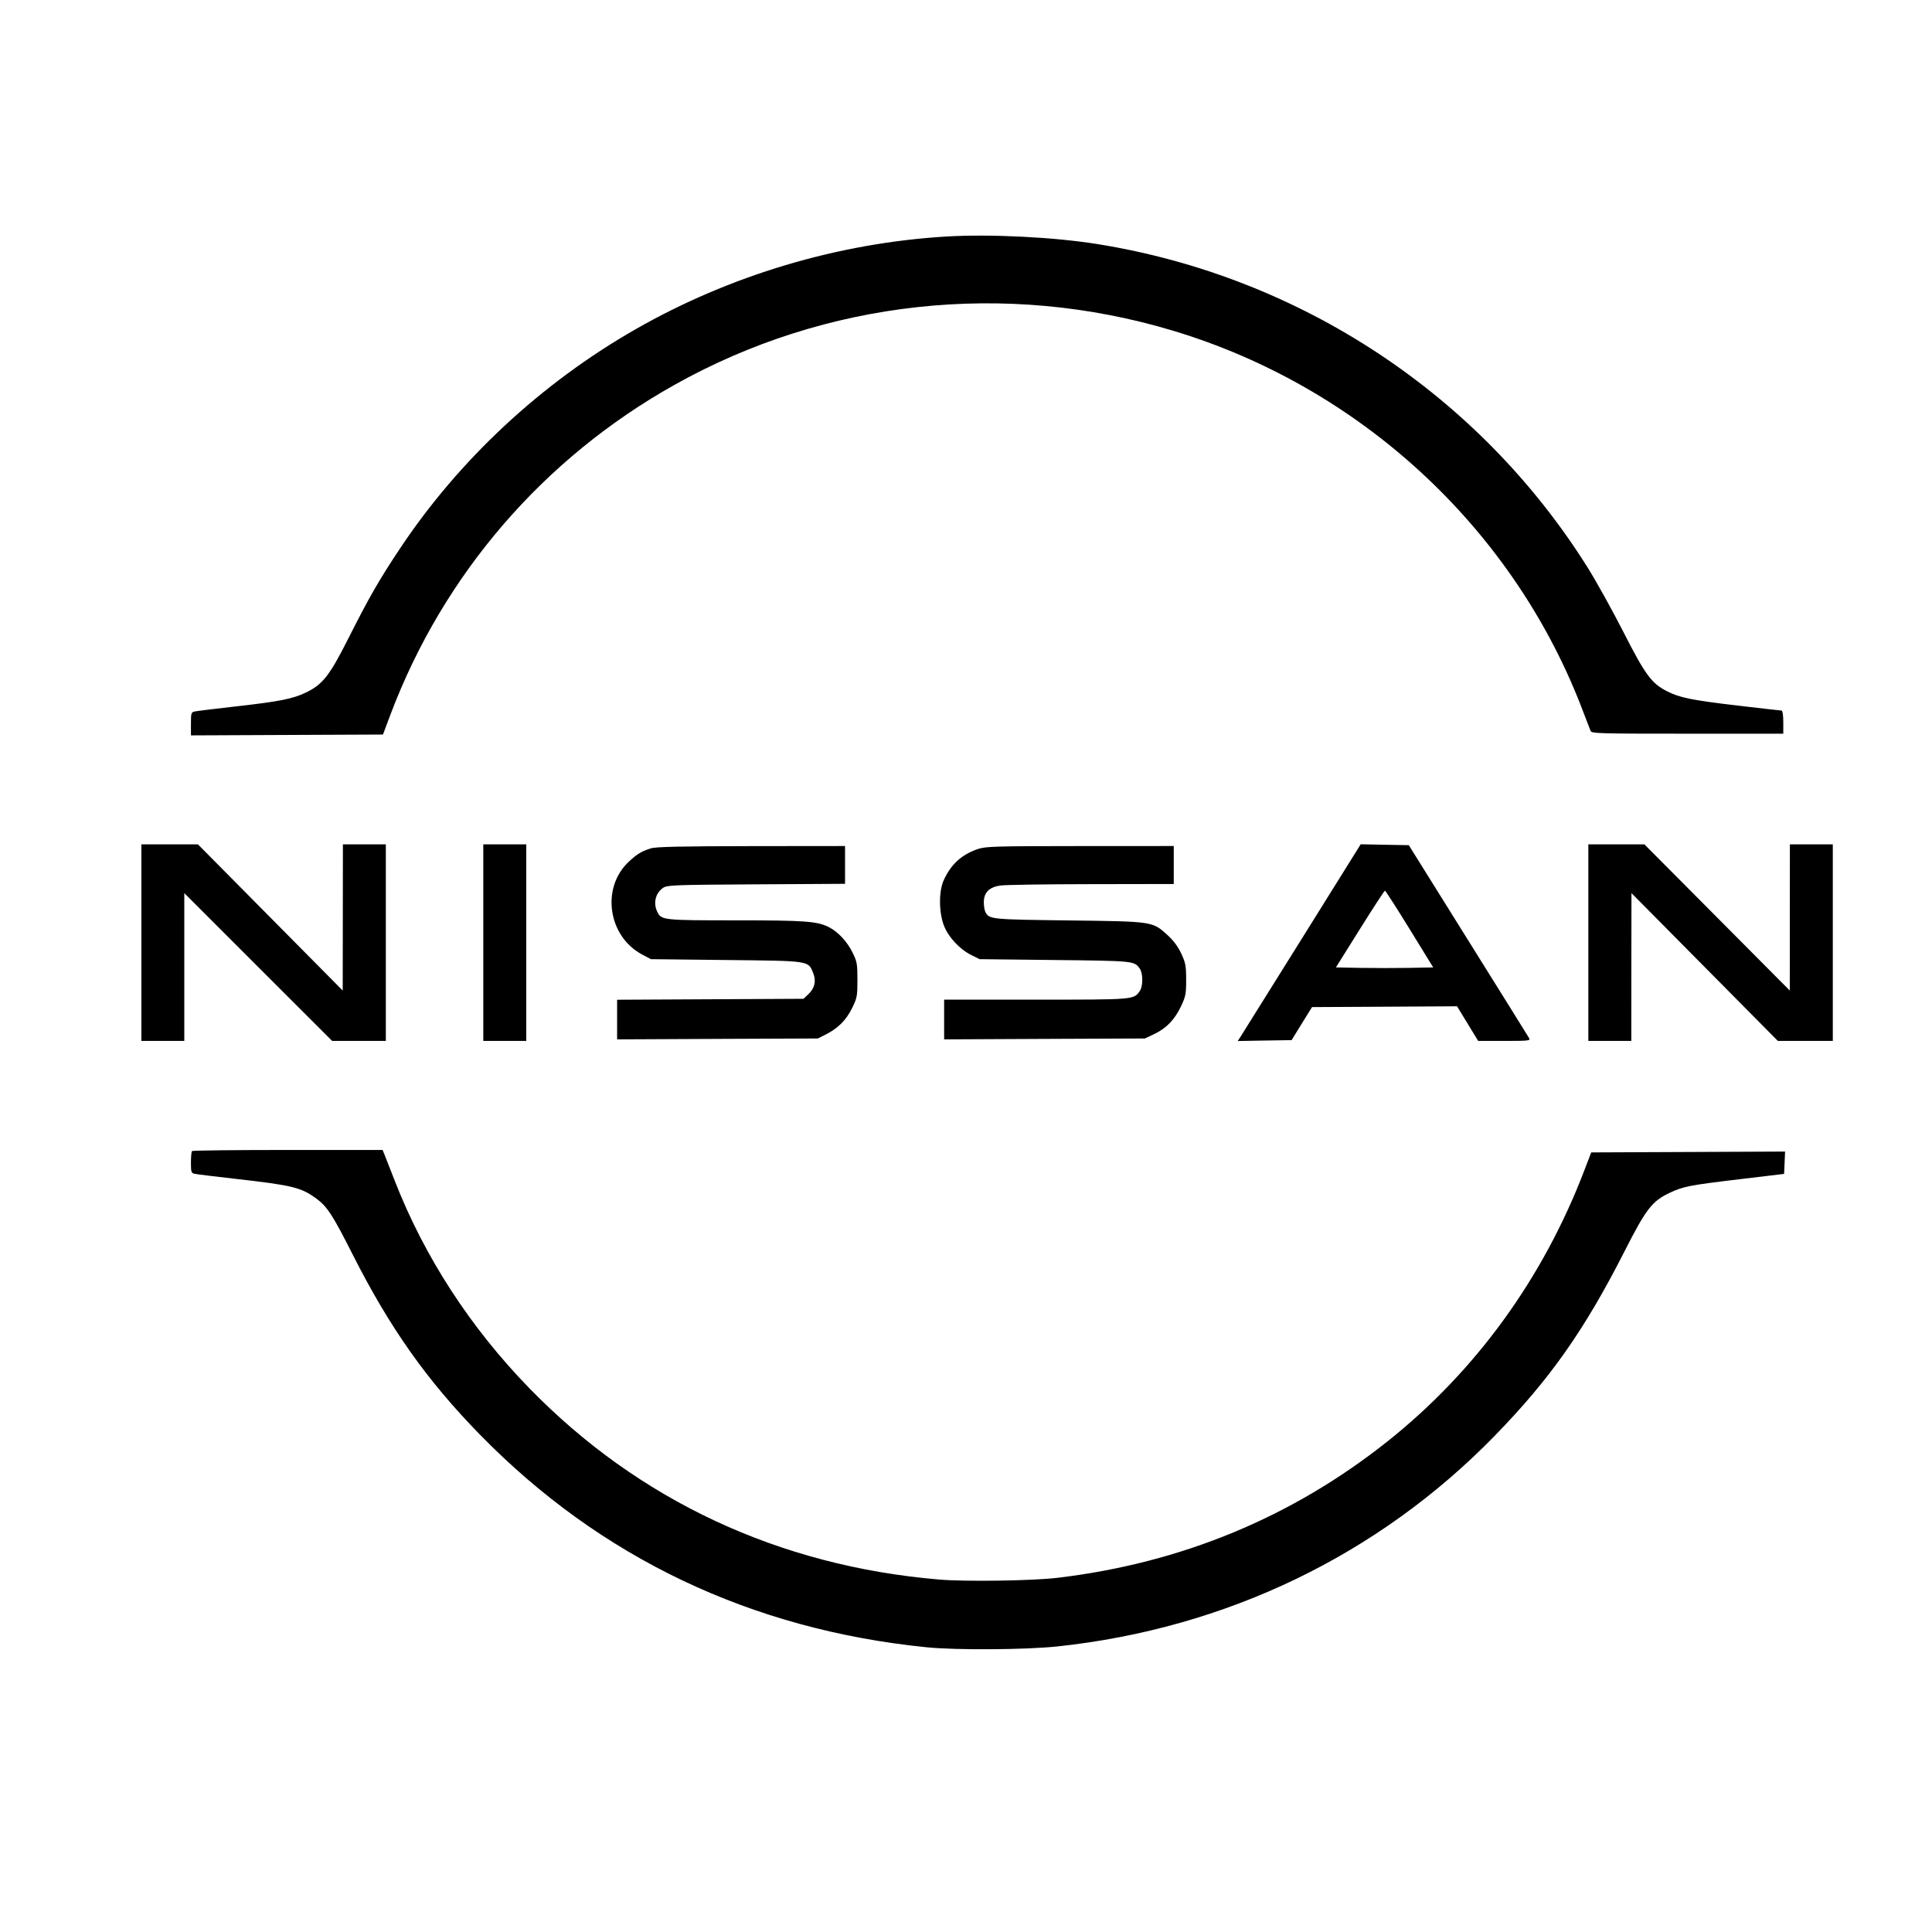 <?xml version="1.0" encoding="UTF-8"?> <svg xmlns="http://www.w3.org/2000/svg" width="41" height="41" viewBox="0 0 41 41" fill="none"><path fill-rule="evenodd" clip-rule="evenodd" d="M20.089 5.019C17.787 5.156 15.486 5.843 13.481 6.991C11.48 8.137 9.74 9.758 8.486 11.644C8.038 12.317 7.833 12.676 7.386 13.561C6.992 14.342 6.845 14.528 6.489 14.698C6.209 14.832 5.93 14.887 4.998 14.992C4.564 15.041 4.174 15.089 4.13 15.099C4.058 15.114 4.052 15.135 4.052 15.361V15.606L6.089 15.597L8.127 15.588L8.292 15.149C9.414 12.186 11.532 9.729 14.307 8.171C17.521 6.366 21.341 5.95 24.893 7.018C28.836 8.203 32.057 11.161 33.541 14.957C33.646 15.227 33.742 15.475 33.754 15.509C33.774 15.566 33.904 15.57 35.809 15.57H37.844V15.325C37.844 15.178 37.829 15.079 37.807 15.079C37.787 15.079 37.365 15.031 36.87 14.973C35.896 14.857 35.648 14.807 35.378 14.67C35.049 14.504 34.913 14.319 34.45 13.409C34.215 12.949 33.877 12.34 33.699 12.055C31.4 8.382 27.599 5.871 23.291 5.18C22.372 5.032 21.013 4.964 20.089 5.019ZM3 20.005V22.09H3.456H3.911V20.522V18.953L5.48 20.522L7.049 22.09H7.619H8.188V20.005V17.919H7.732H7.277L7.275 19.47L7.273 21.021L5.737 19.47L4.201 17.919H3.601H3V20.005ZM10.256 20.005V22.09H10.712H11.168V20.005V17.919H10.712H10.256V20.005ZM27.626 19.921C26.938 21.024 26.351 21.963 26.321 22.009L26.267 22.092L26.838 22.082L27.41 22.073L27.626 21.722L27.843 21.372L29.382 21.364L30.921 21.355L31.145 21.723L31.369 22.09H31.926C32.446 22.09 32.481 22.086 32.449 22.029C32.43 21.995 31.848 21.061 31.155 19.952L29.897 17.936L29.386 17.927L28.876 17.917L27.626 19.921ZM33.707 20.005V22.09H34.163H34.619L34.62 20.522L34.622 18.953L36.176 20.522L37.729 22.09H38.312H38.895V20.005V17.919H38.44H37.984L37.983 19.47L37.982 21.021L36.44 19.47L34.897 17.919H34.302H33.707V20.005ZM13.814 18.003C13.614 18.066 13.527 18.118 13.35 18.281C12.75 18.834 12.898 19.872 13.632 20.259L13.814 20.355L15.411 20.373C17.196 20.392 17.147 20.385 17.255 20.644C17.325 20.811 17.292 20.967 17.159 21.094L17.052 21.196L15.074 21.206L13.096 21.216V21.636V22.057L15.225 22.047L17.355 22.038L17.517 21.957C17.78 21.826 17.955 21.652 18.081 21.397C18.189 21.177 18.196 21.14 18.196 20.794C18.196 20.458 18.187 20.407 18.095 20.219C17.979 19.983 17.787 19.776 17.592 19.676C17.344 19.55 17.092 19.531 15.611 19.531C14.057 19.531 14.03 19.528 13.944 19.34C13.86 19.155 13.913 18.949 14.074 18.84C14.157 18.783 14.317 18.777 16.049 18.767L17.933 18.756V18.355V17.954L15.944 17.956C14.448 17.958 13.92 17.97 13.814 18.003ZM20.748 18.019C20.403 18.138 20.18 18.343 20.026 18.682C19.92 18.917 19.923 19.364 20.033 19.646C20.128 19.89 20.369 20.148 20.615 20.269L20.79 20.355L22.385 20.373C24.065 20.391 24.073 20.392 24.188 20.556C24.259 20.656 24.258 20.931 24.188 21.031C24.059 21.216 24.081 21.214 21.983 21.214H20.036V21.636V22.057L22.166 22.047L24.295 22.038L24.491 21.946C24.749 21.825 24.928 21.64 25.062 21.357C25.161 21.149 25.172 21.093 25.172 20.793C25.172 20.5 25.16 20.434 25.07 20.24C25.002 20.093 24.906 19.962 24.782 19.849C24.457 19.552 24.481 19.555 22.683 19.533C21.035 19.513 20.994 19.509 20.913 19.358C20.894 19.321 20.878 19.227 20.878 19.15C20.878 18.941 20.991 18.826 21.231 18.792C21.335 18.777 22.206 18.764 23.165 18.763L24.909 18.76V18.357V17.954L22.919 17.955C21.098 17.956 20.915 17.962 20.748 18.019ZM29.914 19.716L30.415 20.53L29.907 20.54C29.628 20.545 29.164 20.545 28.875 20.54L28.35 20.53L28.86 19.715C29.14 19.267 29.379 18.901 29.391 18.901C29.403 18.902 29.639 19.269 29.914 19.716ZM4.075 24.427C4.062 24.44 4.052 24.55 4.052 24.672C4.052 24.873 4.059 24.895 4.13 24.91C4.174 24.92 4.572 24.969 5.016 25.019C6.208 25.154 6.391 25.199 6.715 25.437C6.944 25.605 7.062 25.787 7.485 26.624C8.272 28.18 9.059 29.293 10.186 30.446C12.741 33.06 15.944 34.584 19.668 34.958C20.293 35.021 21.764 35.011 22.438 34.94C26.017 34.559 29.248 33.004 31.712 30.478C32.893 29.268 33.627 28.224 34.479 26.547C34.928 25.662 35.06 25.49 35.43 25.315C35.723 25.177 35.851 25.152 36.932 25.023L37.861 24.912L37.872 24.675L37.882 24.438L35.825 24.447L33.768 24.456L33.62 24.842C32.747 27.125 31.32 29.093 29.459 30.577C27.429 32.195 25.074 33.171 22.438 33.484C21.91 33.547 20.485 33.568 19.927 33.52C16.535 33.234 13.555 31.843 11.238 29.465C9.988 28.182 9.012 26.681 8.382 25.07C8.273 24.79 8.169 24.526 8.152 24.483L8.119 24.404H6.109C5.003 24.404 4.088 24.414 4.075 24.427Z" fill="black"></path></svg> 